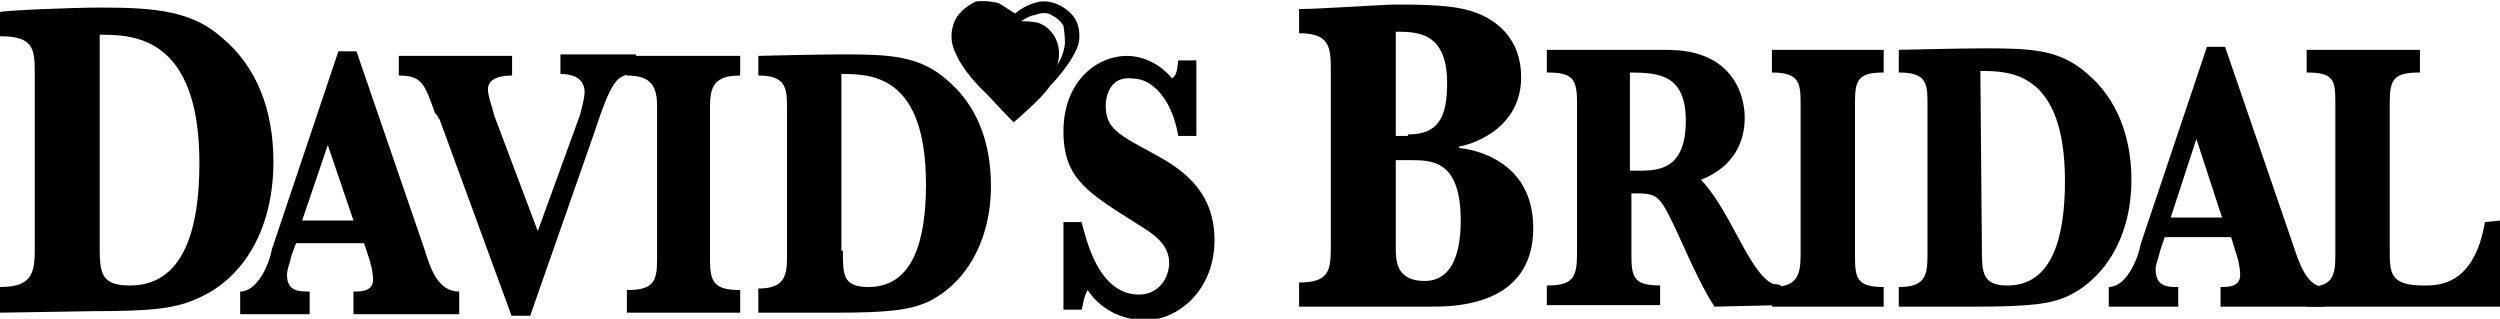 <?xml version="1.0" encoding="utf-8"?>
<!-- Generator: Adobe Illustrator 17.1.0, SVG Export Plug-In . SVG Version: 6.00 Build 0)  -->
<!DOCTYPE svg PUBLIC "-//W3C//DTD SVG 1.1//EN" "http://www.w3.org/Graphics/SVG/1.1/DTD/svg11.dtd">
<svg version="1.1" id="Layer_1" xmlns="http://www.w3.org/2000/svg" xmlns:xlink="http://www.w3.org/1999/xlink" x="0px" y="0px"
	 viewBox="13.6 85.8 165.5 21.1" enable-background="new 13.6 85.8 165.5 21.1" xml:space="preserve">
<path d="M13.6,106.5v-1.7c2,0,2.3-0.8,2.3-2.4V90.6c0-1.6-0.1-2.4-2.3-2.4v-1.6c0.1-0.1,4.6-0.3,6.8-0.3c3.7,0,6,0.3,7.9,2
	c2.3,1.9,3.4,4.8,3.4,8.2c0,4.5-2,7.7-4.9,9c-1.5,0.7-2.9,0.9-7.1,0.9L13.6,106.5L13.6,106.5z M20.2,101.9c0,1.9,0,2.8,2,2.8
	c3.6,0,4.6-3.8,4.6-8.1c0-8.5-4.5-8.5-6.6-8.5V101.9L20.2,101.9z"/>
<path d="M33.2,101.9l-0.3,0.8c-0.1,0.5-0.3,0.9-0.3,1.3c0,1.1,0.8,1.1,1.5,1.1v1.5h-4.6v-1.5c1.1,0,1.9-1.7,2.1-2.8L36,89.2h1.2
	l4.5,13.1c0.4,1.3,0.9,2.8,2.3,2.8v1.5h-7v-1.5c0.5,0,1.3,0,1.3-0.8c0-0.3-0.1-0.8-0.1-0.8s-0.1-0.3-0.1-0.4l-0.4-1.2H33.2
	L33.2,101.9z M35.3,95.4l-1.7,5h3.4L35.3,95.4L35.3,95.4z"/>
<path d="M47.5,106.8l-4.8-13.1c-0.1,0-0.1-0.3-0.3-0.4c-0.7-2-0.9-2.5-2.4-2.5v-1.3h7.5v1.3c-1.3,0-1.6,0.5-1.6,0.9
	c0,0.5,0.3,1.2,0.4,1.7l2.9,7.7l2.8-7.7c0.1-0.4,0.3-1.1,0.3-1.5c0-1.1-1.1-1.2-1.6-1.2v-1.3h5v1.3c-1.3,0-1.6,0.4-2.8,4l-4.2,12
	H47.5L47.5,106.8z"/>
<path d="M57.1,92.9c0-1.3-0.3-2.1-2-2.1v-1.3h7.5v1.3c-1.7,0-2,0.7-2,2.1V103c0,1.5,0.3,2,2,2v1.5h-7.5v-1.5c1.7,0,2-0.5,2-2V92.9
	L57.1,92.9z"/>
<path d="M63.8,106.4v-1.5c1.6,0,1.9-0.7,1.9-2V92.9c0-1.3-0.1-2.1-1.9-2.1v-1.3c0,0,3.8-0.1,5.7-0.1c3,0,5,0.1,6.8,1.7
	c1.9,1.6,2.9,4,2.9,7c0,3.7-1.7,6.5-4.2,7.7c-1.2,0.5-2.4,0.7-6.1,0.7H63.8L63.8,106.4z M69.4,102.4c0,1.6,0,2.4,1.7,2.4
	c3,0,3.8-3.2,3.8-6.8c0-7.3-3.7-7.3-5.6-7.3V102.4L69.4,102.4z"/>
<path d="M86.8,92.8c0,1.5,0.8,1.9,3.4,3.3c1.6,0.9,3.8,2.3,3.8,5.6s-2.4,5.3-4.6,5.3c-1.2,0-2.8-0.5-3.8-2c-0.3,0.5-0.3,1.1-0.4,1.3
	h-1.2v-5.8h1.2c0.3,1.1,1.1,4.8,3.8,4.8c1.3,0,2-1.1,2-2.1c0-1.3-1.2-2-2-2.5c-3.3-2.1-5-3-5-6.2c0-3.3,2.2-5,4.2-5
	c0.9,0,2.1,0.4,3,1.5c0.3-0.3,0.3-0.4,0.4-1.2h1.2v5h-1.2c-0.4-2.4-1.7-3.8-3-3.8C87.2,90.8,86.8,92,86.8,92.8L86.8,92.8z"/>
<path d="M156.9,101.5l-0.3,0.9c-0.1,0.5-0.3,0.9-0.3,1.2c0,1.2,0.8,1.2,1.5,1.2v1.3h-4.6v-1.3c1.1,0,1.9-1.7,2.1-2.8l4.4-13.1h1.2
	l4.5,13.1c0.4,1.2,0.9,2.8,2.1,2.8v1.3h-6.9v-1.3c0.5,0,1.3,0,1.3-0.8c0-0.4-0.1-0.8-0.1-0.8c0-0.1-0.1-0.4-0.1-0.4l-0.4-1.3
	L156.9,101.5L156.9,101.5z M159,95l-1.7,5.2h3.4L159,95L159,95z"/>
<path d="M139.3,106.1v-1.3c1.7,0,1.9-0.7,1.9-2.1V92.6c0-1.3-0.1-2-1.9-2v-1.5c0.1,0,4-0.1,5.7-0.1c3.2,0,5,0.1,6.8,1.7
	c1.9,1.6,2.9,4.1,2.9,7c0,3.7-1.7,6.5-4.2,7.7c-1.1,0.5-2.4,0.7-6.1,0.7H139.3L139.3,106.1z M144.8,102.2c0,1.6,0,2.5,1.7,2.5
	c3,0,3.8-3.3,3.8-6.9c0-7.3-3.7-7.3-5.6-7.3L144.8,102.2L144.8,102.2z"/>
<path d="M132.8,92.6c0-1.3-0.1-2-1.9-2v-1.5h7.4v1.5c-1.7,0-1.9,0.5-1.9,2v10.1c0,1.5,0.1,2.1,1.9,2.1v1.3h-7.4v-1.3
	c1.6,0,1.9-0.7,1.9-2.1V92.6L132.8,92.6z"/>
<path d="M127.1,106.1c-0.7-1.1-1.2-2.1-2.6-5.2c-1.1-2.3-1.2-2.3-2.9-2.3v4c0,1.5,0.1,2.1,1.9,2.1v1.3h-7.5v-1.3c1.7,0,2-0.5,2-2.1
	V92.6c0-1.6-0.3-2-2-2v-1.5h7.5c0.7,0,1.7,0,2.6,0.3c2.5,0.8,3,3,3,4.2c0,0.7-0.1,3-2.9,4.1c0.8,0.8,1.6,2.2,2.4,3.7
	s1.6,2.9,2.4,3.2c0.4,0,0.4,0.1,0.5,0.1v1.3L127.1,106.1L127.1,106.1z M121.5,97.1c0.1,0,0.4,0,0.5,0c1.3,0,3.2,0,3.2-3.3
	c0-3-1.7-3.2-3.7-3.2V97.1L121.5,97.1z"/>
<path d="M179.1,100.4v5.7h-12.8v-1.3c1.7,0,1.9-0.7,1.9-2.1V92.6c0-1.5-0.1-2-1.9-2v-1.5h7.5v1.5c-1.7,0-2,0.4-2,2v9.7
	c0,1.6,0,2.4,2.3,2.4c0.9,0,3.3,0,4-4.2L179.1,100.4L179.1,100.4z"/>
<path d="M99.6,106.1v-1.6c2,0,2.1-0.8,2.1-2.4V90.4c0-1.5-0.1-2.4-2.1-2.4v-1.6c1.3,0,5.6-0.3,6.4-0.3c1.1,0,3.2,0,4.5,0.3
	c2.2,0.5,3.8,2,3.8,4.5c0,3.3-3,4.4-4.1,4.6v0.1c1.1,0.1,4.9,0.9,4.9,5.3c0,5.2-5.3,5.2-6.8,5.2L99.6,106.1L99.6,106.1z M106.8,94.7
	c2,0,2.6-1.1,2.6-3.4c0-3.4-2-3.4-3.4-3.4v6.9H106.8L106.8,94.7z M106,102.2c0,0.8,0,2.2,1.9,2.2c2,0,2.4-2.2,2.4-4c0-4-1.9-4-3.4-4
	H106L106,102.2L106,102.2z"/>
<path d="M78.9,92c-1.6-1.5-2-2.6-2-2.6c-0.7-1.3,0-2.4,0-2.4c0.4-0.7,1.3-1.1,1.3-1.1c0.7-0.1,1.5,0.1,1.5,0.1
	c0.5,0.3,1.1,0.7,1.1,0.7c0.8-0.7,1.7-0.8,1.7-0.8c1.2-0.1,2,0.8,2,0.8c0.8,0.8,0.5,2,0.5,2c-0.4,1.3-1.9,2.8-1.9,2.8
	c-0.5,0.8-2.4,2.4-2.4,2.4C80.2,93.4,78.9,92,78.9,92L78.9,92z M82.3,87.3c0.9,0.3,1.2,1.1,1.2,1.1c0.4,0.8,0.1,1.7,0.1,1.7
	c0.5-0.8,0.5-1.5,0.5-1.5c0-0.5-0.1-1.1-0.1-1.1c-0.3-0.5-0.8-0.7-0.8-0.7c-0.4-0.3-1.1,0-1.1,0c-0.3,0-0.9,0.4-0.9,0.4
	C81.8,87.2,82.3,87.3,82.3,87.3L82.3,87.3z"/>
</svg>
